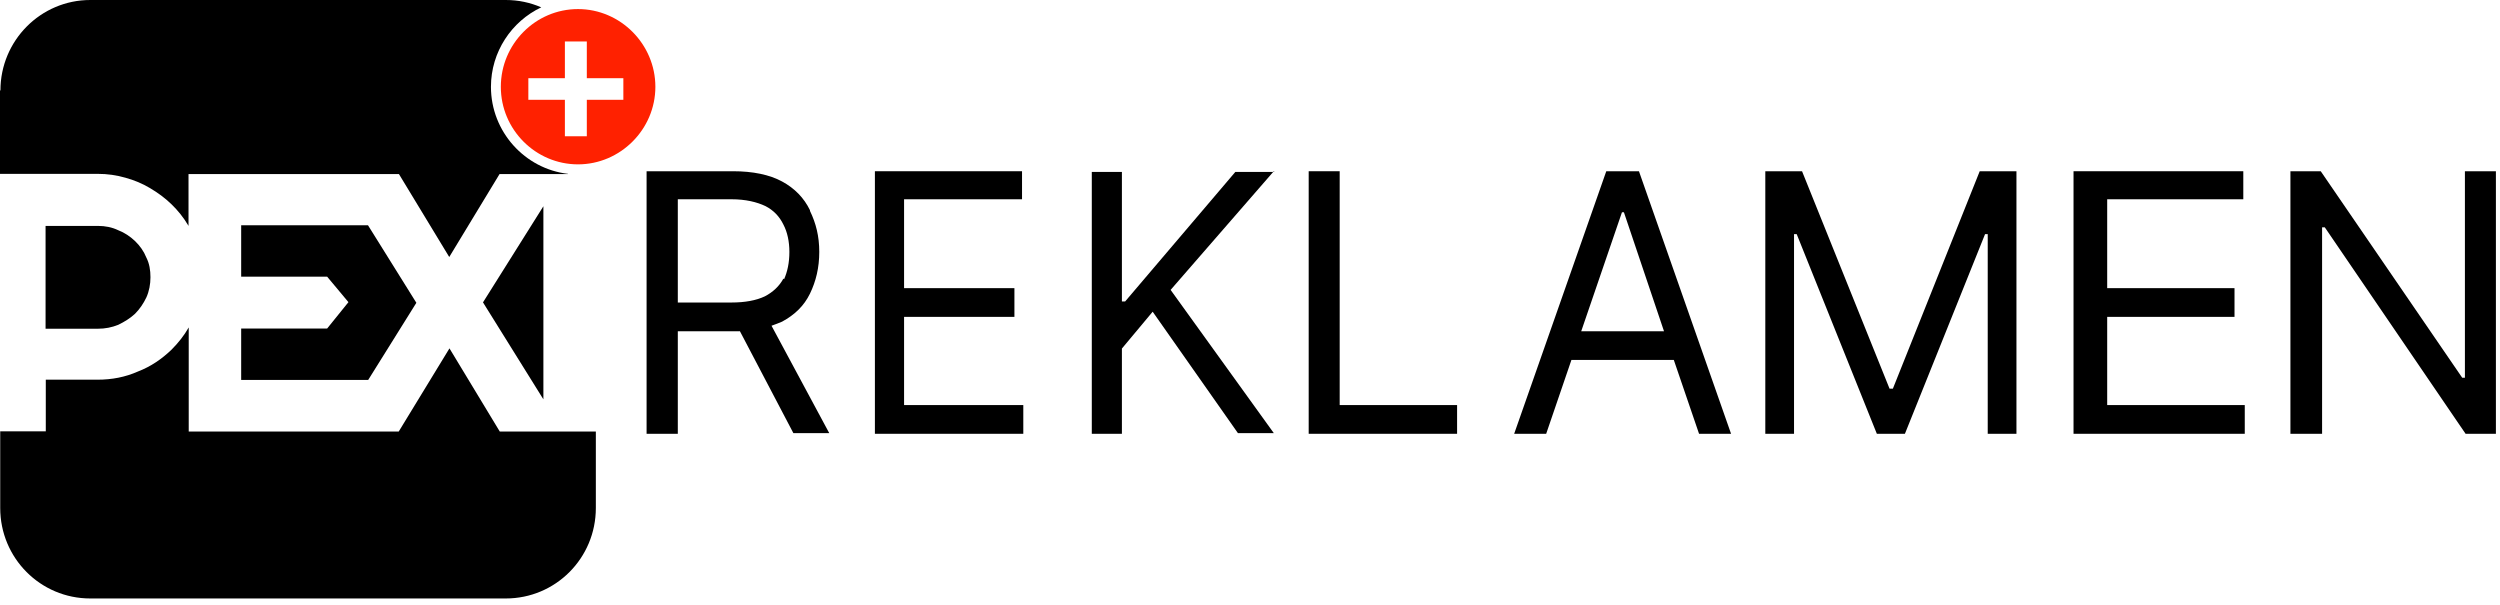 <svg xmlns="http://www.w3.org/2000/svg" width="219" height="53" viewBox="0 0 219 53" fill="none"><path d="M13.181 24.274C13.181 24.898 13.068 25.504 12.823 26.052C12.559 26.601 12.239 27.074 11.825 27.49C11.392 27.888 10.902 28.19 10.356 28.455C9.791 28.682 9.208 28.796 8.586 28.796H3.992V19.79H8.586C9.208 19.79 9.81 19.904 10.356 20.168C10.902 20.377 11.411 20.717 11.825 21.114C12.258 21.531 12.597 22.004 12.823 22.571C13.086 23.082 13.181 23.669 13.181 24.293V24.274Z" fill="black"></path><path d="M36.473 26.525L32.255 33.28H21.127V28.777H28.659L30.523 26.469L28.659 24.236H21.127V19.733H32.236L36.473 26.525Z" fill="black"></path><path d="M47.601 18.068V34.982L42.31 26.488L47.601 18.068Z" fill="black"></path><path d="M49.748 15.249H43.76L39.354 22.514L34.948 15.249H16.514V19.79C16.514 19.79 16.476 19.733 16.457 19.695C16.062 19.033 15.591 18.447 15.026 17.898C14.442 17.33 13.84 16.895 13.143 16.479C12.484 16.082 11.75 15.779 10.996 15.571C10.206 15.344 9.415 15.23 8.567 15.23H0V7.927H0.038C0.038 3.538 3.578 0 7.908 0H44.306C45.417 0 46.453 0.227 47.413 0.643C44.814 1.873 43.007 4.541 43.007 7.606C43.007 11.541 45.982 14.795 49.767 15.23L49.748 15.249Z" fill="black"></path><path d="M52.196 37.801V44.499C52.196 48.888 48.675 52.426 44.306 52.426H7.908C3.54 52.426 0.019 48.888 0.019 44.499V37.782H4.011V33.261H8.53C9.81 33.261 10.978 33.034 12.089 32.542C13.218 32.107 14.179 31.445 15.026 30.631C15.629 30.026 16.137 29.382 16.532 28.682V37.801H34.929L39.373 30.517L43.779 37.801H52.196Z" fill="black"></path><path d="M50.633 0.795C46.904 0.795 43.873 3.86 43.873 7.606C43.873 11.352 46.923 14.398 50.633 14.398C54.342 14.398 57.411 11.333 57.411 7.606C57.411 3.879 54.361 0.795 50.633 0.795ZM54.606 8.741H51.405V11.938H49.484V8.741H46.283V6.849H49.484V3.633H51.405V6.849H54.606V8.741Z" fill="#FF2100"></path><path d="M67.579 28.477L67.172 27.638H64.088L64.786 28.956L69.499 37.94H72.641L67.521 28.417L67.579 28.477ZM70.954 18.414C70.43 17.336 69.615 16.497 68.51 15.898C67.405 15.3 65.95 15 64.205 15H56.641V38H59.376V29.016H64.786C65.834 29.016 66.765 28.776 67.579 28.537C67.928 28.417 68.219 28.297 68.51 28.177C69.615 27.578 70.43 26.799 70.954 25.721C71.477 24.643 71.768 23.445 71.768 22.068C71.768 20.69 71.477 19.552 70.954 18.474V18.414ZM68.626 24.404C68.277 25.062 67.695 25.602 66.997 25.961C66.241 26.32 65.252 26.5 64.088 26.5H59.376V17.456H64.088C65.31 17.456 66.299 17.695 67.055 18.055C67.754 18.414 68.277 18.953 68.626 19.672C68.975 20.331 69.15 21.169 69.15 22.068C69.15 23.026 68.975 23.805 68.685 24.463L68.626 24.404Z" fill="black"></path><path d="M79.197 35.544V27.758H88.863V25.242H79.197V17.456H89.53V15H76.641V38H89.641V35.484H79.197V35.544Z" fill="black"></path><path d="M111.641 15.06H108.216L98.56 26.41H98.279V15.06H95.641V38H98.279V30.532L100.974 27.306L108.441 37.94H111.585L102.546 25.395L111.585 15L111.641 15.06Z" fill="black"></path><path d="M117.356 35.484V15H114.641V38H127.641V35.484H117.356Z" fill="black"></path><path d="M136.475 29.016V31.531H147.749V29.016H136.475ZM143.457 15H140.71L132.641 38H135.445L137.677 31.471L138.536 28.956L142.084 18.594H142.255L145.746 28.956L146.605 31.471L148.837 38H151.641L143.572 15H143.457Z" fill="black"></path><path d="M173.423 15L165.816 34.047H165.524L157.859 15H154.641V38H157.157V20.51H157.391L164.412 38H166.87L173.891 20.51H174.125V38H176.641V15H173.423Z" fill="black"></path><path d="M184.59 35.544V27.758H195.743V25.242H184.59V17.456H196.513V15H181.641V38H196.641V35.484H184.59V35.544Z" fill="black"></path><path d="M215.926 15V33.089H215.69L203.297 15H200.641V38H203.415V19.912H203.651L215.985 38H218.641V15H215.926Z" fill="black"></path></svg>
